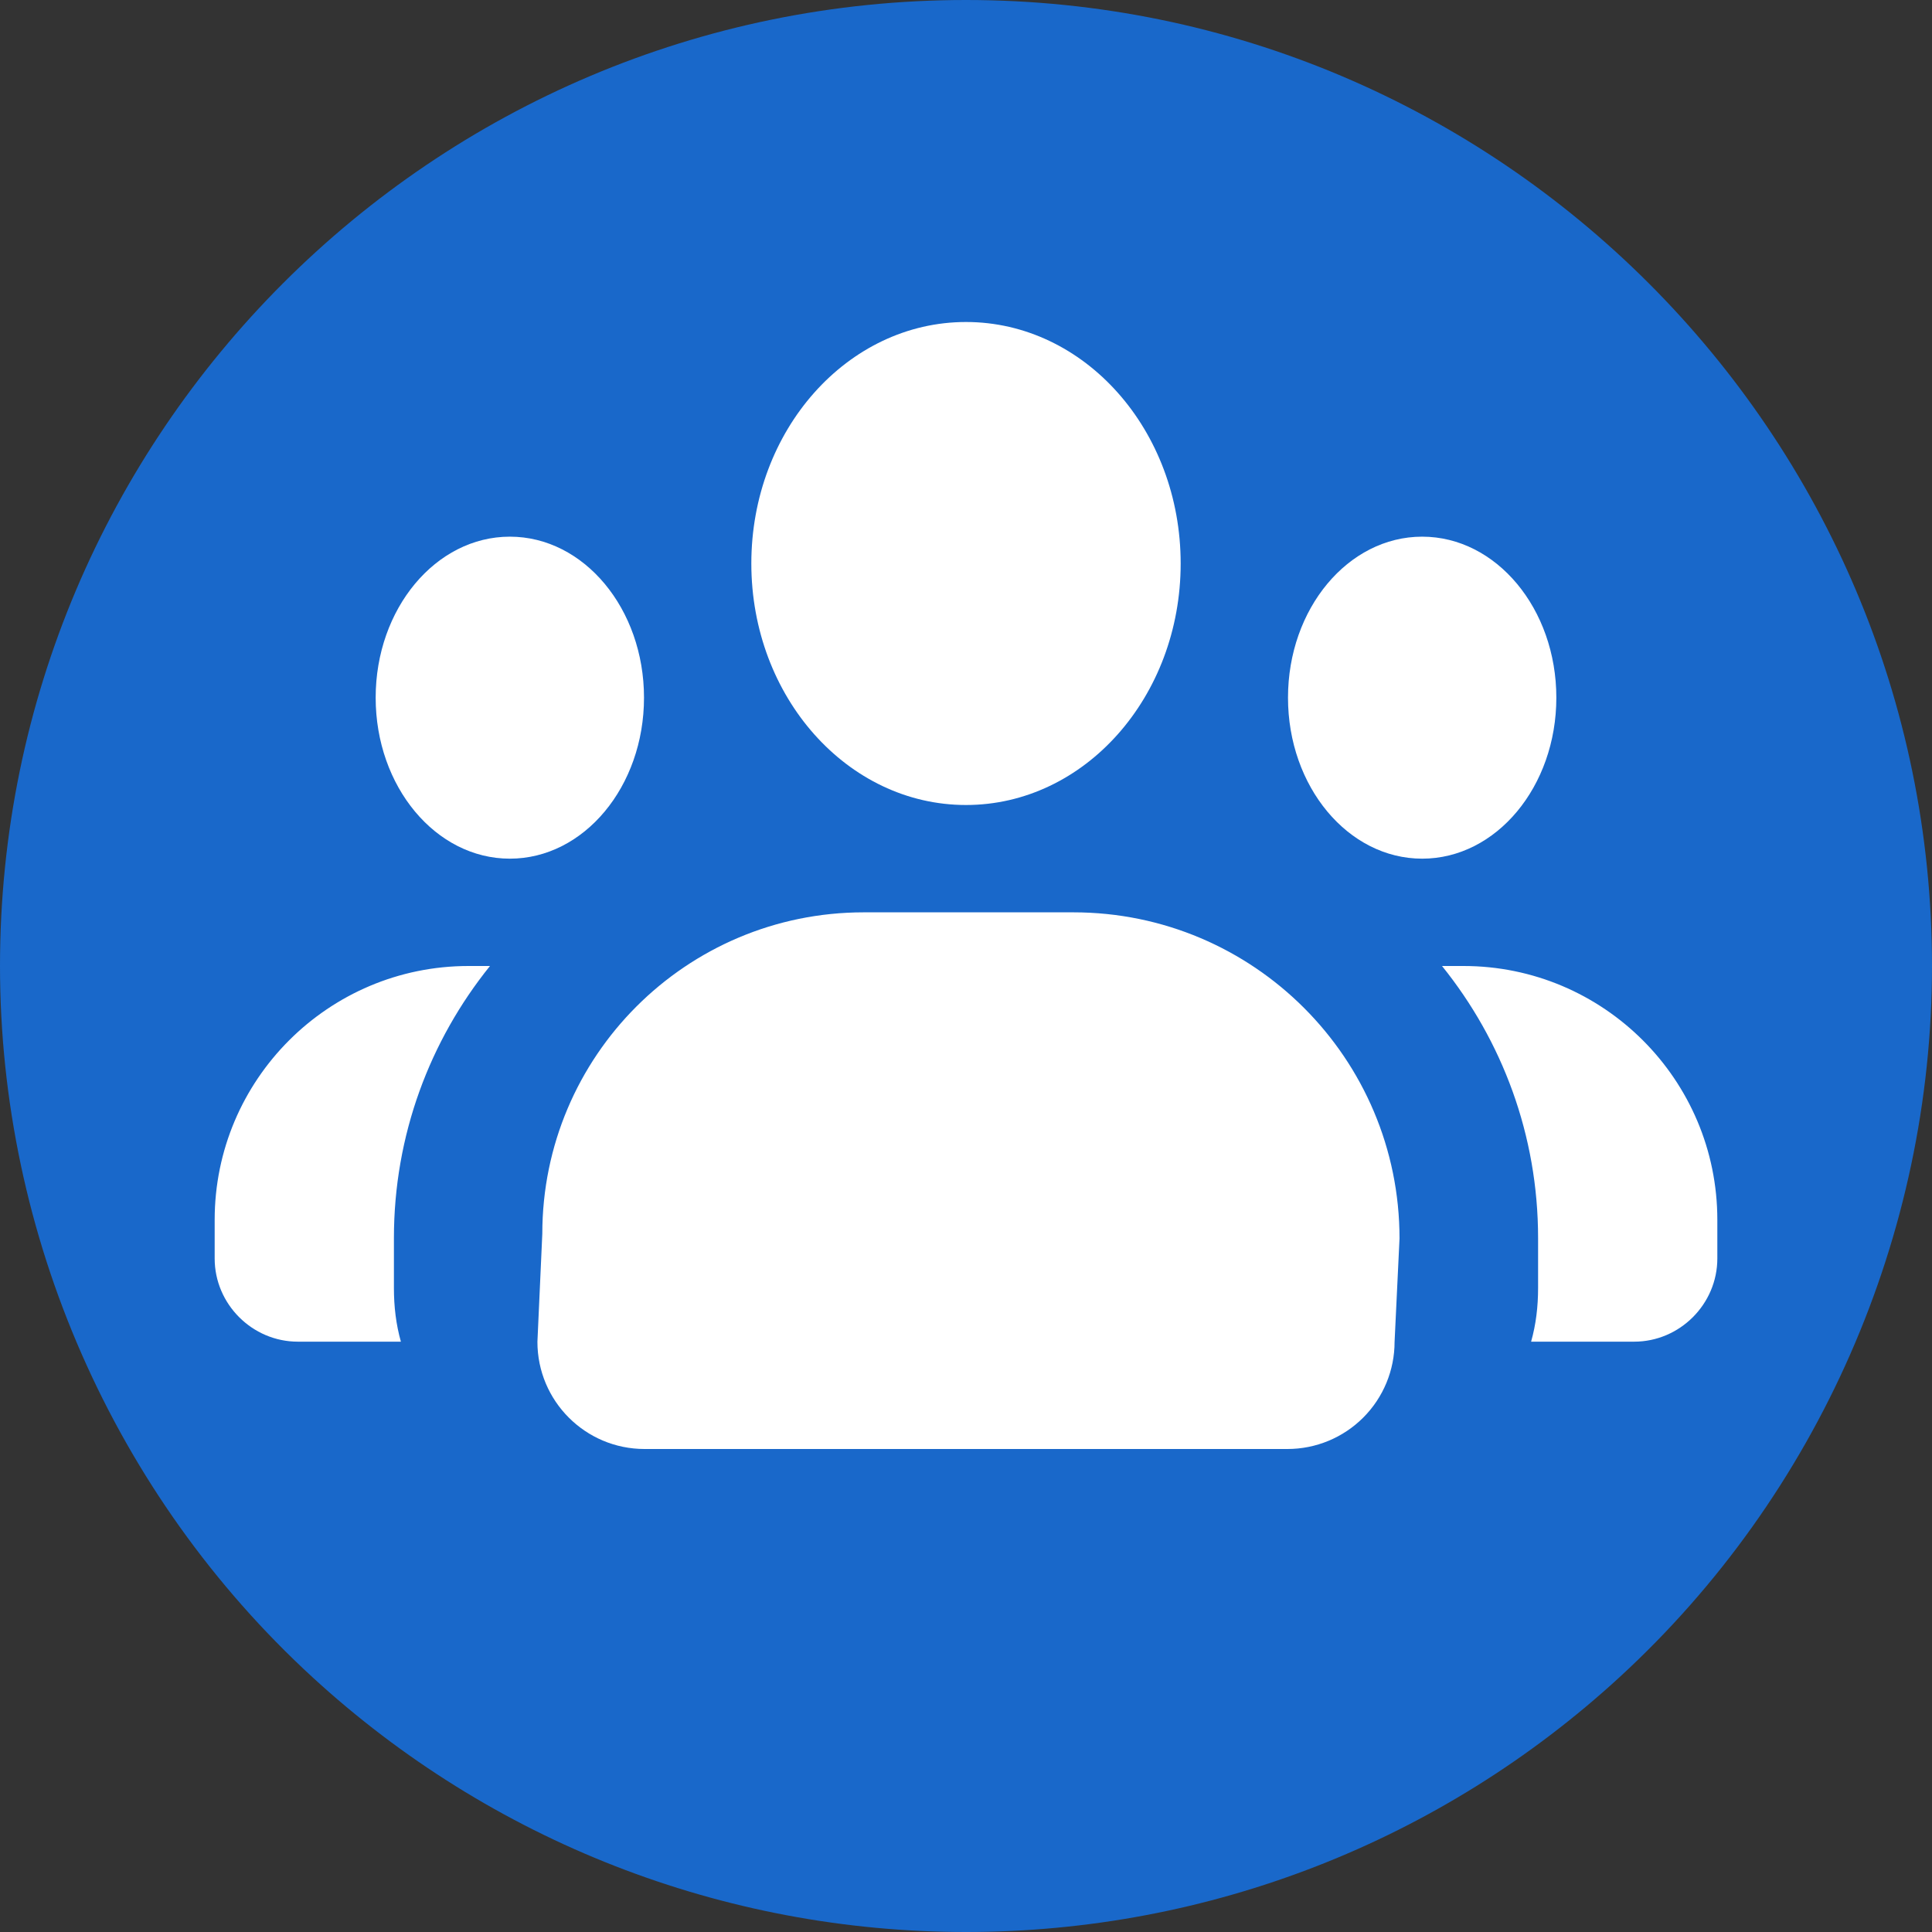 <?xml version="1.0" encoding="UTF-8"?>
<svg width="384px" height="384px" viewBox="0 0 384 384" version="1.1" xmlns="http://www.w3.org/2000/svg" xmlns:xlink="http://www.w3.org/1999/xlink">
    <rect x="0" y="0" width="384" height="384" fill="#333333" stroke="none"/>
    <!-- Generator: Sketch 55.2 (78181) - https://sketchapp.com -->
    <title>fb-group</title>
    <desc>Created with Sketch.</desc>
    <defs>
        <linearGradient x1="50%" y1="100%" x2="50%" y2="0%" id="linearGradient-1">
            <stop stop-color="#1968CA" offset="0%"></stop>
            <stop stop-color="#1968CA" offset="99.4%"></stop>
        </linearGradient>
    </defs>
    <g id="CAS" stroke="none" stroke-width="1" fill="none" fill-rule="evenodd">
        <g id="fb-group" fill-rule="nonzero">
            <path d="M384,192 C384,245.547 361.387,297.067 321.92,333.333 C286.4,365.973 240.213,384 192,384 C143.787,384 97.6,365.973 62.08,333.333 C22.613,297.067 0,245.547 0,192 C0,86.08 86.08,0 192,0 C297.813,0 384,86.08 384,192 Z" id="Path" fill="url(#linearGradient-1)"></path>
            <g id="Group" transform="translate(42.667, 64)" fill="#FFFFFF">
                <path d="M170.667,117.333 L129.013,117.333 C93.726,117.333 65.12,145.939 65.12,181.227 L64.149,202.699 C64.149,214.464 73.685,224 85.44,224 L213.227,224 C218.875,224 224.292,221.755 228.285,217.76 C232.278,213.765 234.52,208.347 234.517,202.699 L235.499,182.165 C235.499,146.36 206.472,117.333 170.667,117.333 L170.667,117.333 Z M0,178.453 L0,186.133 C0,195.2 7.467,202.667 16.533,202.667 L37.013,202.667 C36.053,199.253 35.627,195.733 35.627,192 L35.627,182.08 C35.627,161.6 42.773,142.827 54.72,128 L50.453,128 C22.613,128 0,150.613 0,178.453 Z M298.667,178.453 L298.667,186.133 C298.667,195.2 291.2,202.667 282.133,202.667 L261.653,202.667 C262.613,199.253 263.04,195.733 263.04,192 L263.04,182.08 C263.04,161.6 255.893,142.827 243.947,128 L248.213,128 C276.053,128 298.667,150.613 298.667,178.453 Z" id="Shape"></path>
                <ellipse id="Oval" cx="149.333" cy="48" rx="42.667" ry="48"></ellipse>
                <ellipse id="Oval" cx="240" cy="74.667" rx="26.667" ry="32"></ellipse>
                <ellipse id="Oval" cx="58.667" cy="74.667" rx="26.667" ry="32"></ellipse>
            </g>
        </g>
    </g>
</svg>